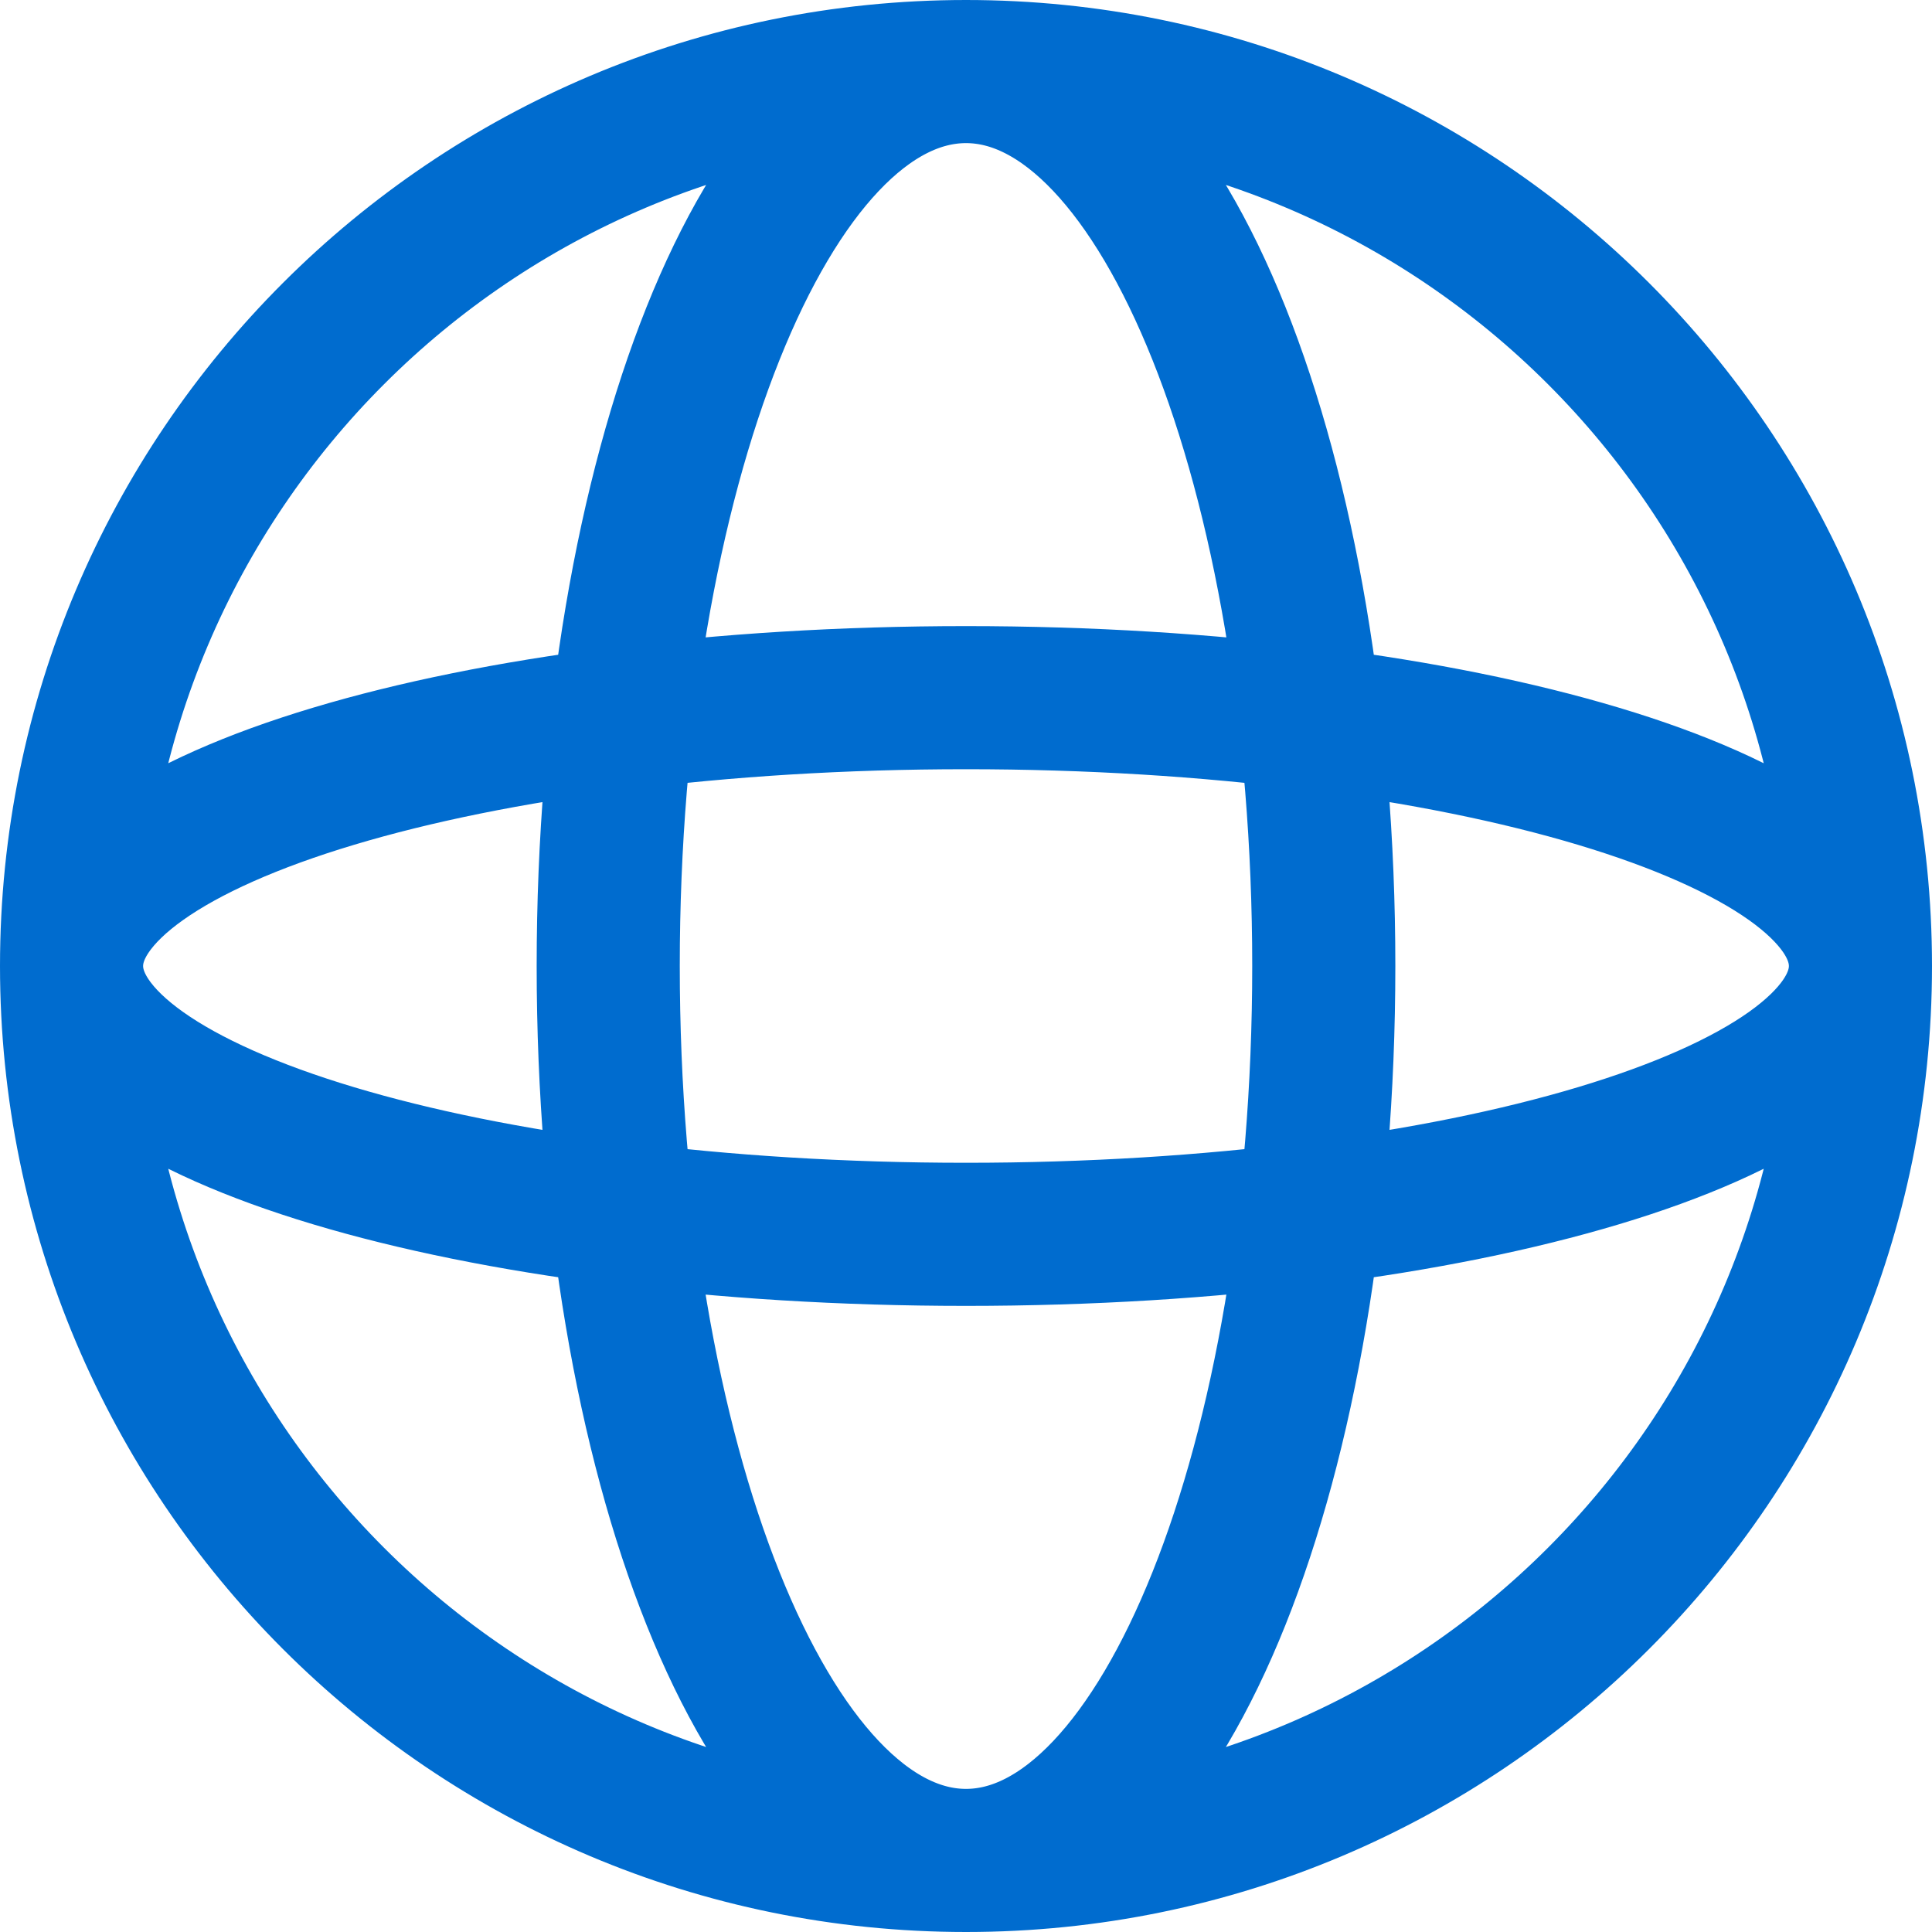 <svg width="54" height="54" viewBox="0 0 54 54" fill="none" xmlns="http://www.w3.org/2000/svg">
<path d="M52 27C52 40.807 40.807 52 27 52M52 27C52 13.193 40.807 2 27 2M52 27C52 22.858 40.807 19.5 27 19.5C13.193 19.5 2 22.858 2 27M52 27C52 31.142 40.807 34.5 27 34.5C13.193 34.5 2 31.142 2 27M27 52C13.193 52 2 40.807 2 27M27 52C32.523 52 37 40.807 37 27C37 13.193 32.523 2 27 2M27 52C21.477 52 17 40.807 17 27C17 13.193 21.477 2 27 2M27 2C13.193 2 2 13.193 2 27" stroke="#006CCF" stroke-width="4"/>
</svg>
